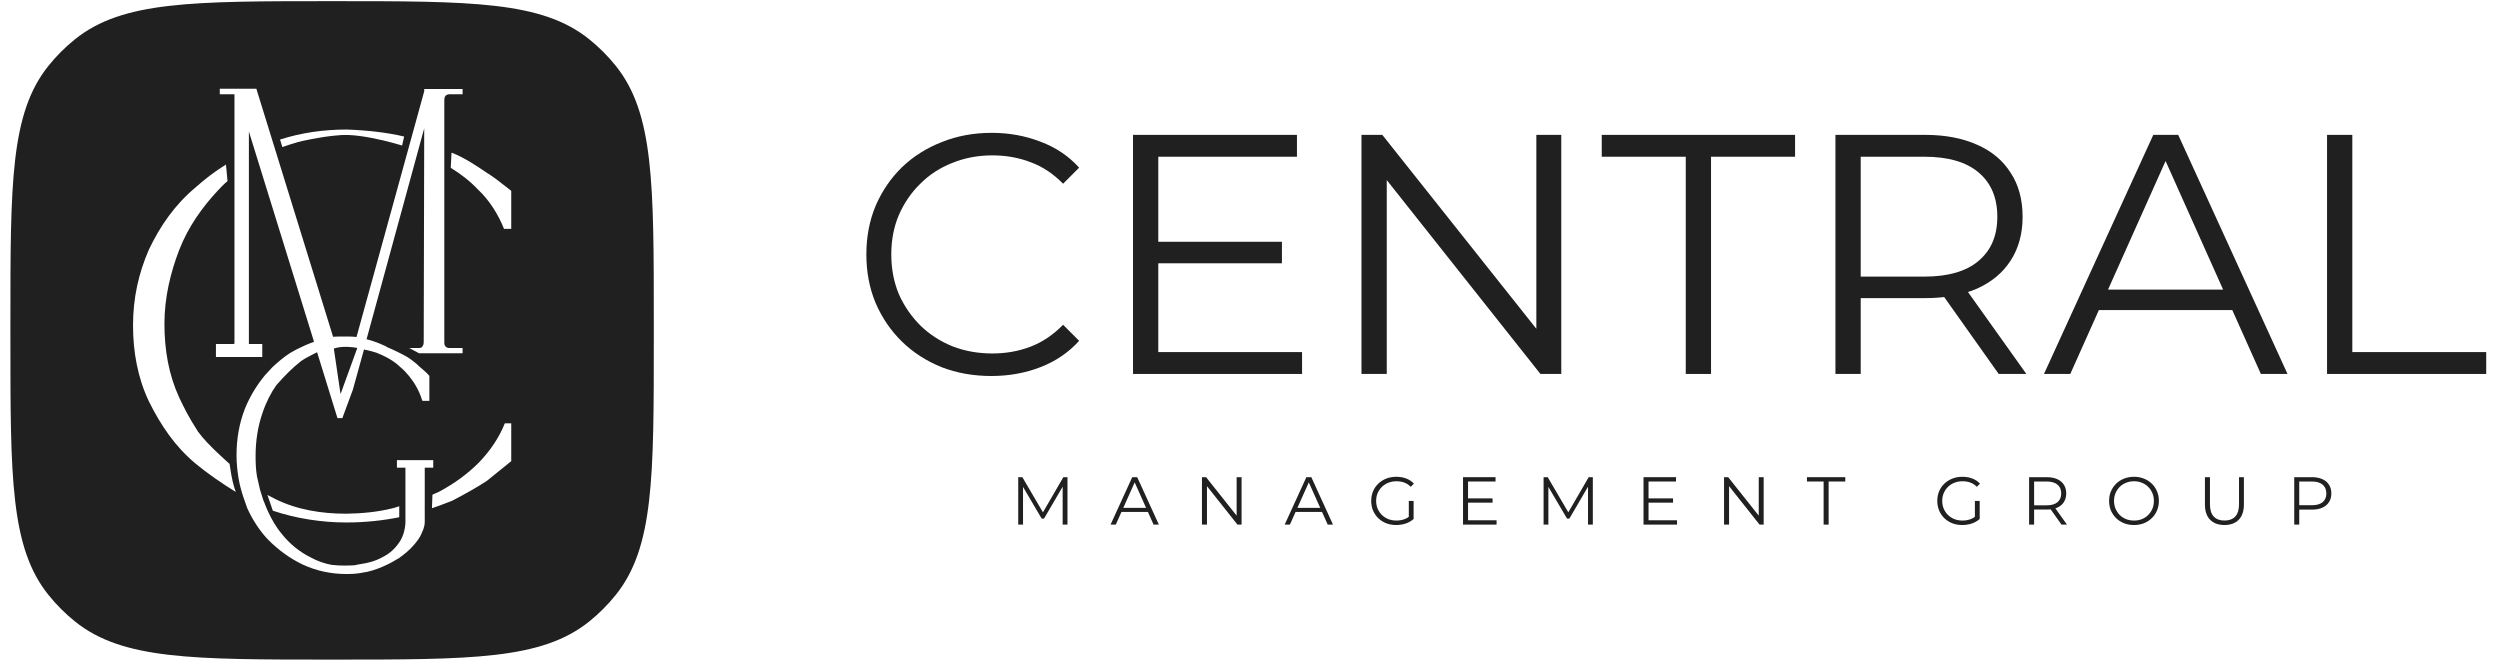 <?xml version="1.0" encoding="UTF-8"?> <svg xmlns="http://www.w3.org/2000/svg" width="155" height="41" viewBox="0 0 155 41" fill="none"><path fill-rule="evenodd" clip-rule="evenodd" d="M0.645 20.017C0.645 11.353 0.645 7.021 3.003 4.082C3.492 3.472 4.046 2.918 4.656 2.429C7.595 0.071 11.927 0.071 20.59 0.071C29.254 0.071 33.586 0.071 36.525 2.429C37.135 2.918 37.689 3.472 38.178 4.082C40.536 7.021 40.536 11.353 40.536 20.017V20.949C40.536 29.613 40.536 33.944 38.178 36.884C37.689 37.493 37.135 38.048 36.525 38.537C33.586 40.895 29.254 40.895 20.59 40.895C11.927 40.895 7.595 40.895 4.656 38.537C4.046 38.048 3.492 37.493 3.003 36.884C0.645 33.944 0.645 29.613 0.645 20.949V20.017ZM31.697 11.833V14.191H31.25C30.899 13.307 30.34 12.407 29.638 11.755C29.127 11.212 28.553 10.777 27.946 10.405L27.994 9.474H28.026C28.812 9.789 29.493 10.248 30.099 10.656L30.165 10.7C30.627 10.988 31.001 11.284 31.346 11.557C31.465 11.652 31.582 11.745 31.697 11.833ZM24.753 31.385C24.626 31.431 24.482 31.478 24.354 31.509C23.365 31.757 22.391 31.835 21.449 31.85C19.933 31.85 18.4 31.602 17.059 30.935C16.988 30.896 16.904 30.853 16.82 30.811C16.736 30.768 16.652 30.725 16.58 30.686L16.916 31.664C18.352 32.145 19.933 32.393 21.465 32.393C22.662 32.393 23.764 32.269 24.753 32.068V31.385ZM31.697 28.592L30.181 29.817C29.542 30.236 28.84 30.624 28.042 31.043C27.909 31.092 27.771 31.145 27.629 31.201C27.359 31.306 27.073 31.418 26.78 31.509L26.812 30.671C26.884 30.632 26.96 30.601 27.036 30.57C27.112 30.539 27.188 30.508 27.259 30.469C28.169 29.973 28.952 29.414 29.686 28.685C30.388 27.955 30.947 27.133 31.298 26.248H31.697V28.592ZM24.817 34.55C24.817 34.55 24.809 34.558 24.794 34.568L24.801 34.566C24.801 34.566 24.785 34.581 24.753 34.597C24.745 34.597 24.741 34.601 24.737 34.605C24.733 34.608 24.73 34.612 24.721 34.612C24.702 34.623 24.683 34.634 24.663 34.645C24.298 34.874 23.331 35.406 22.423 35.514C22.366 35.525 22.308 35.535 22.247 35.543C22.04 35.574 21.816 35.59 21.513 35.59C20.507 35.59 19.597 35.388 18.767 35.001C17.985 34.628 17.251 34.1 16.596 33.433C16.085 32.89 15.623 32.176 15.303 31.447V31.431L15.08 30.795C14.968 30.454 14.856 30.05 14.792 29.662C14.713 29.197 14.665 28.7 14.665 28.235C14.665 27.226 14.824 26.28 15.175 25.364C15.479 24.604 15.91 23.89 16.437 23.254L16.899 22.757L16.915 22.741C17.187 22.493 17.586 22.136 17.985 21.888C18.027 21.865 18.067 21.841 18.105 21.819C18.169 21.781 18.229 21.746 18.288 21.717C18.296 21.717 18.3 21.713 18.304 21.71C18.308 21.706 18.312 21.702 18.32 21.702C18.328 21.694 18.336 21.69 18.344 21.686C18.352 21.683 18.36 21.679 18.368 21.671C18.735 21.485 19.118 21.314 19.47 21.19L15.431 8.155V21.329H16.261V22.136H13.388V21.329H14.441C14.457 21.329 14.505 21.329 14.537 21.299V5.843H13.627V5.502H15.894L20.651 20.88C20.677 20.88 20.72 20.877 20.77 20.874C20.841 20.869 20.927 20.864 21.002 20.864H21.401C21.672 20.864 21.896 20.864 22.103 20.895L26.302 5.657V5.517H28.68V5.843H27.866C27.802 5.843 27.738 5.858 27.659 5.905C27.652 5.911 27.646 5.915 27.641 5.918C27.633 5.923 27.627 5.926 27.627 5.936C27.531 6.045 27.547 6.231 27.547 6.231V21.205C27.547 21.36 27.563 21.423 27.643 21.5C27.691 21.547 27.77 21.578 27.866 21.578H28.68V21.904H25.983L25.376 21.578H25.951C25.998 21.578 26.126 21.578 26.174 21.5C26.238 21.423 26.27 21.345 26.27 21.205L26.302 7.953L22.726 21.035C22.854 21.066 23.301 21.174 23.923 21.469L23.939 21.485L23.987 21.516L24.019 21.531C24.259 21.624 25.041 21.997 25.28 22.152C25.443 22.249 25.587 22.366 25.726 22.48C25.764 22.511 25.801 22.541 25.839 22.571L25.983 22.71C26.206 22.897 26.445 23.098 26.589 23.269L26.621 23.3V24.852H26.19L26.158 24.774C25.983 24.216 25.711 23.75 25.376 23.331C25.2 23.114 25.025 22.928 24.817 22.757C24.532 22.471 24.157 22.247 23.851 22.093C23.864 22.102 23.878 22.111 23.891 22.121C23.859 22.105 23.823 22.086 23.788 22.067C23.761 22.052 23.734 22.038 23.709 22.025C23.547 21.95 23.417 21.898 23.349 21.872C23.317 21.857 23.301 21.857 23.301 21.857C22.918 21.733 22.566 21.671 22.566 21.671L21.88 24.154L21.226 25.923H20.922L19.661 21.841C19.661 21.841 19.549 21.888 19.406 21.966C19.15 22.09 18.783 22.292 18.608 22.431C18.602 22.437 18.598 22.443 18.595 22.448C18.589 22.456 18.585 22.462 18.576 22.462C18.16 22.788 17.666 23.269 17.139 23.874C16.804 24.34 16.5 24.93 16.277 25.597C15.99 26.419 15.846 27.335 15.846 28.266C15.846 28.685 15.862 29.088 15.926 29.492V29.507L16.117 30.345L16.325 31.012C16.336 31.04 16.35 31.07 16.364 31.101C16.389 31.157 16.416 31.217 16.437 31.276V31.292L16.58 31.633C16.836 32.192 17.107 32.673 17.474 33.107C17.953 33.712 18.56 34.209 19.246 34.55C19.666 34.784 20.105 34.938 20.559 35.021C21.113 35.091 21.715 35.064 21.999 35.045C22.096 35.018 22.183 35.003 22.322 34.979C22.339 34.976 22.357 34.973 22.375 34.969C22.822 34.907 23.285 34.783 23.732 34.535C24.163 34.318 24.482 34.023 24.737 33.651C24.961 33.34 25.105 32.921 25.137 32.425V28.995H24.61V28.53H26.861V28.995H26.334V32.362C26.334 32.502 26.302 32.657 26.254 32.797C26.174 32.999 26.094 33.2 25.951 33.418C25.663 33.837 25.312 34.178 24.913 34.473C24.89 34.495 24.866 34.51 24.837 34.528C24.826 34.535 24.814 34.542 24.801 34.55L24.281 34.685L24.817 34.55ZM24.929 9.024L25.057 8.465C24.003 8.217 22.79 8.077 21.497 8.031C20.044 8.031 18.671 8.233 17.362 8.652L17.506 9.117C17.809 9.008 18.113 8.915 18.432 8.822C18.432 8.822 18.448 8.807 18.48 8.807C18.703 8.745 19.789 8.496 20.81 8.403C20.841 8.403 20.871 8.4 20.902 8.396C20.938 8.392 20.976 8.388 21.018 8.388C21.098 8.372 21.178 8.372 21.257 8.372H21.64C22.486 8.403 23.652 8.667 24.338 8.853C24.398 8.87 24.454 8.885 24.506 8.9C24.65 8.939 24.763 8.97 24.833 8.993C24.852 8.999 24.867 9.005 24.881 9.01C24.903 9.018 24.919 9.024 24.929 9.024ZM14.617 30.5C13.739 29.957 12.877 29.367 12.111 28.731C10.85 27.676 9.972 26.373 9.237 24.898C8.535 23.424 8.248 21.811 8.248 20.181C8.248 18.459 8.599 16.922 9.237 15.464C9.94 13.99 10.85 12.686 12.111 11.631C12.685 11.119 13.324 10.622 14.01 10.203L14.106 11.227C13.899 11.398 13.707 11.6 13.531 11.786C12.542 12.841 11.664 14.067 11.105 15.51C10.578 16.892 10.195 18.428 10.195 20.073C10.195 21.717 10.466 23.238 11.105 24.635C11.424 25.317 11.775 25.985 12.191 26.621C12.198 26.637 12.206 26.648 12.214 26.66C12.222 26.671 12.23 26.683 12.238 26.698C12.254 26.73 12.27 26.761 12.302 26.792C12.797 27.506 14.234 28.762 14.234 28.762L14.282 29.073C14.361 29.6 14.457 30.066 14.617 30.5ZM21.114 24.433L22.135 21.624V21.562H22.087C21.912 21.531 21.257 21.423 20.699 21.609V21.624L21.114 24.433Z" fill="#202020"></path><path d="M144.277 23.185V8.362H145.844V21.829H154.145V23.185H144.277Z" fill="#202020"></path><path d="M126.727 23.185L133.504 8.362H135.049L141.826 23.185H140.174L133.948 9.273H134.583L128.358 23.185H126.727ZM129.396 19.225L129.861 17.954H138.48L138.946 19.225H129.396Z" fill="#202020"></path><path d="M113.797 23.185V8.362H119.345C120.601 8.362 121.681 8.567 122.585 8.976C123.488 9.371 124.18 9.95 124.66 10.713C125.154 11.461 125.401 12.371 125.401 13.444C125.401 14.489 125.154 15.392 124.66 16.155C124.18 16.903 123.488 17.482 122.585 17.891C121.681 18.286 120.601 18.484 119.345 18.484H114.665L115.364 17.764V23.185H113.797ZM123.919 23.185L120.107 17.806H121.801L125.634 23.185H123.919ZM115.364 17.891L114.665 17.15H119.303C120.785 17.15 121.907 16.825 122.669 16.176C123.446 15.526 123.834 14.616 123.834 13.444C123.834 12.258 123.446 11.341 122.669 10.691C121.907 10.042 120.785 9.717 119.303 9.717H114.665L115.364 8.976V17.891Z" fill="#202020"></path><path d="M104.517 23.185V9.717H99.308V8.362H111.294V9.717H106.084V23.185H104.517Z" fill="#202020"></path><path d="M84.412 23.185V8.362H85.703L95.931 21.237H95.253V8.362H96.799V23.185H95.507L85.301 10.31H85.979V23.185H84.412Z" fill="#202020"></path><path d="M71.644 14.99H79.479V16.324H71.644V14.99ZM71.814 21.829H80.728V23.185H70.247V8.362H80.411V9.717H71.814V21.829Z" fill="#202020"></path><path d="M61.464 23.312C60.349 23.312 59.318 23.129 58.373 22.762C57.427 22.381 56.608 21.851 55.916 21.174C55.224 20.496 54.681 19.698 54.286 18.781C53.904 17.863 53.714 16.861 53.714 15.774C53.714 14.687 53.904 13.685 54.286 12.767C54.681 11.85 55.224 11.052 55.916 10.374C56.622 9.697 57.448 9.174 58.394 8.807C59.34 8.426 60.37 8.236 61.485 8.236C62.558 8.236 63.568 8.419 64.513 8.786C65.459 9.139 66.257 9.675 66.906 10.395L65.911 11.391C65.304 10.77 64.633 10.325 63.899 10.057C63.165 9.774 62.375 9.633 61.528 9.633C60.638 9.633 59.812 9.788 59.05 10.099C58.288 10.395 57.624 10.826 57.06 11.391C56.495 11.941 56.05 12.591 55.726 13.339C55.415 14.073 55.26 14.885 55.26 15.774C55.26 16.663 55.415 17.482 55.726 18.23C56.05 18.964 56.495 19.614 57.06 20.178C57.624 20.729 58.288 21.16 59.05 21.47C59.812 21.767 60.638 21.915 61.528 21.915C62.375 21.915 63.165 21.774 63.899 21.491C64.633 21.209 65.304 20.757 65.911 20.136L66.906 21.131C66.257 21.851 65.459 22.395 64.513 22.762C63.568 23.129 62.551 23.312 61.464 23.312Z" fill="#202020"></path><path d="M142.243 32.526V29.585H143.343C143.592 29.585 143.806 29.626 143.986 29.707C144.165 29.786 144.302 29.901 144.397 30.052C144.495 30.2 144.544 30.381 144.544 30.594C144.544 30.801 144.495 30.98 144.397 31.131C144.302 31.28 144.165 31.395 143.986 31.476C143.806 31.557 143.592 31.597 143.343 31.597H142.415L142.553 31.45V32.526H142.243ZM142.553 31.476L142.415 31.324H143.335C143.629 31.324 143.851 31.261 144.002 31.136C144.156 31.007 144.233 30.826 144.233 30.594C144.233 30.358 144.156 30.177 144.002 30.048C143.851 29.919 143.629 29.854 143.335 29.854H142.415L142.553 29.707V31.476Z" fill="#202020"></path><path d="M137.916 32.551C137.541 32.551 137.246 32.443 137.03 32.227C136.814 32.012 136.706 31.693 136.706 31.27V29.585H137.017V31.257C137.017 31.605 137.096 31.861 137.253 32.026C137.409 32.191 137.631 32.274 137.916 32.274C138.205 32.274 138.427 32.191 138.584 32.026C138.741 31.861 138.819 31.605 138.819 31.257V29.585H139.122V31.27C139.122 31.693 139.014 32.012 138.798 32.227C138.585 32.443 138.291 32.551 137.916 32.551Z" fill="#202020"></path><path d="M132.309 32.551C132.088 32.551 131.882 32.515 131.692 32.442C131.504 32.366 131.34 32.261 131.2 32.127C131.063 31.99 130.955 31.831 130.877 31.652C130.801 31.47 130.764 31.271 130.764 31.056C130.764 30.84 130.801 30.643 130.877 30.464C130.955 30.282 131.063 30.123 131.2 29.989C131.34 29.852 131.504 29.747 131.692 29.674C131.879 29.598 132.085 29.561 132.309 29.561C132.53 29.561 132.735 29.598 132.922 29.674C133.11 29.747 133.273 29.85 133.41 29.985C133.55 30.119 133.658 30.277 133.733 30.459C133.812 30.642 133.851 30.84 133.851 31.056C133.851 31.271 133.812 31.47 133.733 31.652C133.658 31.834 133.55 31.992 133.41 32.127C133.273 32.261 133.11 32.366 132.922 32.442C132.735 32.515 132.53 32.551 132.309 32.551ZM132.309 32.274C132.486 32.274 132.648 32.245 132.796 32.186C132.948 32.124 133.078 32.039 133.187 31.93C133.299 31.817 133.386 31.689 133.448 31.543C133.509 31.395 133.54 31.232 133.54 31.056C133.54 30.88 133.509 30.718 133.448 30.573C133.386 30.424 133.299 30.296 133.187 30.186C133.078 30.074 132.948 29.989 132.796 29.93C132.648 29.869 132.486 29.838 132.309 29.838C132.133 29.838 131.969 29.869 131.818 29.93C131.667 29.989 131.535 30.074 131.423 30.186C131.314 30.296 131.227 30.424 131.163 30.573C131.101 30.718 131.07 30.88 131.07 31.056C131.07 31.229 131.101 31.39 131.163 31.539C131.227 31.687 131.314 31.817 131.423 31.93C131.535 32.039 131.667 32.124 131.818 32.186C131.969 32.245 132.133 32.274 132.309 32.274Z" fill="#202020"></path><path d="M125.804 32.526V29.585H126.905C127.154 29.585 127.368 29.626 127.548 29.707C127.727 29.786 127.864 29.901 127.959 30.052C128.057 30.2 128.106 30.381 128.106 30.594C128.106 30.801 128.057 30.98 127.959 31.131C127.864 31.28 127.727 31.395 127.548 31.476C127.368 31.554 127.154 31.593 126.905 31.593H125.977L126.115 31.45V32.526H125.804ZM127.812 32.526L127.056 31.459H127.392L128.152 32.526H127.812ZM126.115 31.476L125.977 31.329H126.897C127.191 31.329 127.413 31.264 127.564 31.136C127.718 31.007 127.795 30.826 127.795 30.594C127.795 30.358 127.718 30.177 127.564 30.048C127.413 29.919 127.191 29.854 126.897 29.854H125.977L126.115 29.707V31.476Z" fill="#202020"></path><path d="M121.661 32.551C121.438 32.551 121.23 32.515 121.04 32.442C120.852 32.366 120.688 32.261 120.548 32.127C120.411 31.992 120.303 31.834 120.225 31.652C120.15 31.47 120.112 31.271 120.112 31.056C120.112 30.84 120.15 30.642 120.225 30.459C120.303 30.277 120.413 30.119 120.553 29.985C120.693 29.85 120.857 29.747 121.044 29.674C121.234 29.598 121.442 29.561 121.666 29.561C121.89 29.561 122.094 29.596 122.279 29.666C122.467 29.735 122.626 29.842 122.758 29.985L122.565 30.182C122.441 30.059 122.306 29.971 122.157 29.918C122.009 29.864 121.849 29.838 121.678 29.838C121.496 29.838 121.328 29.869 121.174 29.93C121.023 29.989 120.89 30.074 120.775 30.186C120.663 30.296 120.575 30.424 120.511 30.573C120.449 30.718 120.418 30.88 120.418 31.056C120.418 31.229 120.449 31.39 120.511 31.539C120.575 31.687 120.663 31.817 120.775 31.93C120.89 32.039 121.023 32.124 121.174 32.186C121.328 32.245 121.495 32.274 121.674 32.274C121.842 32.274 122 32.249 122.149 32.198C122.3 32.148 122.439 32.062 122.565 31.942L122.741 32.177C122.601 32.3 122.437 32.394 122.25 32.459C122.062 32.52 121.866 32.551 121.661 32.551ZM122.443 32.139V31.056H122.741V32.177L122.443 32.139Z" fill="#202020"></path><path d="M113.064 32.526V29.854H112.031V29.585H114.408V29.854H113.375V32.526H113.064Z" fill="#202020"></path><path d="M106.891 32.526V29.585H107.147L109.176 32.139H109.042V29.585H109.348V32.526H109.092L107.068 29.972H107.202V32.526H106.891Z" fill="#202020"></path><path d="M102.175 30.9H103.729V31.165H102.175V30.9ZM102.209 32.257H103.977V32.526H101.898V29.585H103.914V29.854H102.209V32.257Z" fill="#202020"></path><path d="M95.702 32.526V29.585H95.958L97.302 31.879H97.168L98.499 29.585H98.755V32.526H98.457V30.052H98.529L97.302 32.152H97.155L95.92 30.052H96V32.526H95.702Z" fill="#202020"></path><path d="M90.985 30.9H92.539V31.165H90.985V30.9ZM91.019 32.257H92.787V32.526H90.708V29.585H92.724V29.854H91.019V32.257Z" fill="#202020"></path><path d="M86.565 32.551C86.341 32.551 86.133 32.515 85.943 32.442C85.755 32.366 85.592 32.261 85.452 32.127C85.314 31.992 85.207 31.834 85.128 31.652C85.052 31.47 85.015 31.271 85.015 31.056C85.015 30.84 85.052 30.642 85.128 30.459C85.207 30.277 85.316 30.119 85.456 29.985C85.596 29.85 85.76 29.747 85.947 29.674C86.138 29.598 86.345 29.561 86.569 29.561C86.793 29.561 86.997 29.596 87.182 29.666C87.37 29.735 87.529 29.842 87.661 29.985L87.468 30.182C87.345 30.059 87.209 29.971 87.06 29.918C86.912 29.864 86.752 29.838 86.582 29.838C86.399 29.838 86.231 29.869 86.077 29.93C85.926 29.989 85.793 30.074 85.678 30.186C85.566 30.296 85.478 30.424 85.414 30.573C85.352 30.718 85.321 30.88 85.321 31.056C85.321 31.229 85.352 31.39 85.414 31.539C85.478 31.687 85.566 31.817 85.678 31.93C85.793 32.039 85.926 32.124 86.077 32.186C86.231 32.245 86.398 32.274 86.577 32.274C86.745 32.274 86.903 32.249 87.052 32.198C87.203 32.148 87.342 32.062 87.468 31.942L87.644 32.177C87.504 32.3 87.34 32.394 87.153 32.459C86.965 32.52 86.769 32.551 86.565 32.551ZM87.346 32.139V31.056H87.644V32.177L87.346 32.139Z" fill="#202020"></path><path d="M79.651 32.526L80.995 29.585H81.302L82.646 32.526H82.318L81.083 29.766H81.209L79.974 32.526H79.651ZM80.18 31.74L80.273 31.488H81.982L82.075 31.74H80.18Z" fill="#202020"></path><path d="M74.521 32.526V29.585H74.777L76.806 32.139H76.671V29.585H76.978V32.526H76.722L74.697 29.972H74.832V32.526H74.521Z" fill="#202020"></path><path d="M68.855 32.526L70.199 29.585H70.506L71.85 32.526H71.522L70.287 29.766H70.414L69.179 32.526H68.855ZM69.385 31.74L69.477 31.488H71.186L71.279 31.74H69.385Z" fill="#202020"></path><path d="M63.13 32.526V29.585H63.386L64.73 31.879H64.596L65.927 29.585H66.184V32.526H65.885V30.052H65.957L64.73 32.152H64.583L63.348 30.052H63.428V32.526H63.13Z" fill="#202020"></path></svg> 